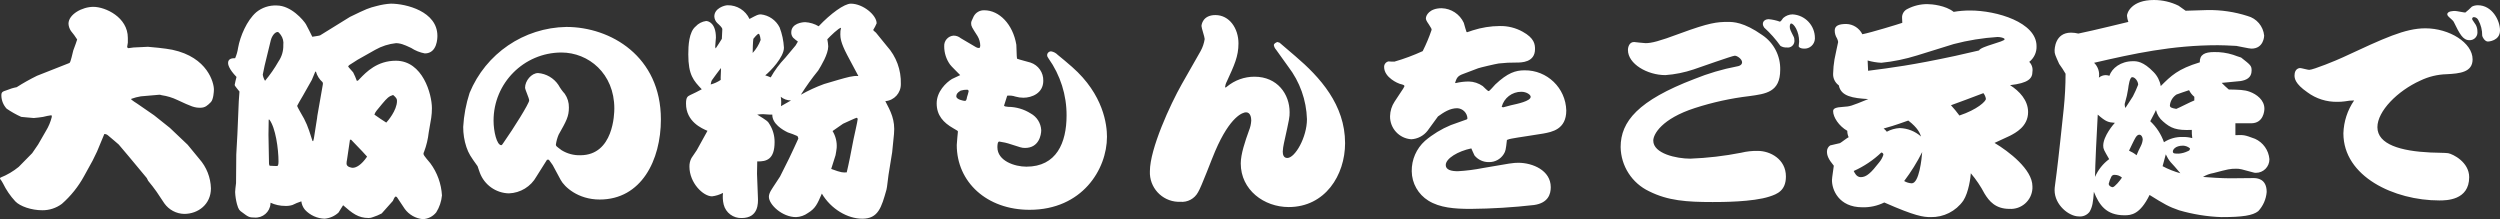 <?xml version="1.0" encoding="UTF-8"?>
<svg id="_レイヤー_2" data-name="レイヤー 2" xmlns="http://www.w3.org/2000/svg" viewBox="0 0 657.06 57.6">
  <rect x="0" y="0" width="657.06" height="57.6" fill="#333333" stroke="none"/>
  <defs>
    <style>
      .cls-1 {
        fill: #fff;
        stroke-width: 0px;
      }
    </style>
  </defs>
  <g id="_1-bottle-takoyaki" data-name="1-bottle-takoyaki">
    <path id="_パス_472" data-name="パス 472" class="cls-1" d="M34.5,25.98c.82-.3,1.66-.52,2.52-.66l4.86-.42c.21,0,.41.05.6.12,1.44.21,2.83.63,4.14,1.26,3.72,1.74,4.5,2.04,6,2.04,1.32,0,1.92-.6,2.82-1.5.66-.72.78-2.76.78-3.3,0-1.74-1.62-8.46-10.92-10.44-1.68-.36-6.06-.78-6.42-.78-.54,0-3.18.18-3.78.18-.06,0-1.2.18-1.32.18-.19-.01-.35-.17-.36-.36,0-.18.18-.9.18-1.08v-1.26c0-5.46-5.94-8.16-9.06-8.16-2.94,0-6.54,1.98-6.54,4.44.04.69.27,1.35.66,1.92.59.7,1.13,1.44,1.62,2.22,0,.12-.66,1.92-1.02,2.88-.18.54-.66,3.18-1.02,3.3l-8.52,3.36c-1.83.9-3.62,1.9-5.34,3-.89.16-1.75.43-2.58.78-1.14.36-1.44.48-1.44,1.38.01,1.29.51,2.53,1.38,3.48,1.21.83,2.5,1.56,3.84,2.16.36,0,2.76.3,3.3.3.24,0,2.28-.24,2.46-.3.69-.18,1.39-.32,2.1-.42.18,0,.18.18.18.42-.32,1.31-.85,2.57-1.56,3.72l-2.04,3.54-1.56,2.28-3.54,3.6c-1.44,1.18-3.06,2.13-4.8,2.82q-.12.12-.12.3c.3.37.56.77.78,1.2.84,1.73,1.93,3.33,3.24,4.74,1.26,1.32,4.26,2.34,7.08,2.34,1.86.02,3.67-.57,5.16-1.68,2.35-2.06,4.32-4.52,5.82-7.26l2.28-4.14,1.14-2.34,1.92-4.62c.35,0,.7.12.96.36.78.6,2.64,2.28,2.82,2.4.72.9,1.92,2.22,2.64,3.12l4.74,5.7.36.72c.42.48,1.92,2.4,2.22,2.88l2.04,3.06c1.21,1.69,3.14,2.72,5.22,2.76,3.66,0,7.02-2.52,7.02-6.72-.08-2.86-1.16-5.6-3.06-7.74l-3.06-3.72-4.68-4.44-4.14-3.3-4.44-3.06c-.54-.33-1.06-.69-1.56-1.08v-.18ZM84.12,9.3c-.3.12-1.74.3-2.04.36-.24-.48-1.38-2.82-1.68-3.3-.66-1.08-3.9-4.92-7.68-4.92-1.96-.09-3.89.55-5.4,1.8-2.46,2.16-4.2,6.3-4.74,9.3-.13.95-.4,1.88-.78,2.76-.48,0-1.86-.06-1.86,1.26,0,.36.18,1.56,2.22,3.66-.06.06-.48,2.04-.48,2.1,0,.3,1.08,1.44,1.26,1.74l-.18,2.52-.36,8.58-.3,5.46-.06,7.5c-.12.78-.24,2.16-.24,2.34.04,1.07.21,2.14.48,3.18.42,1.5.66,1.68,1.44,2.22,1.5,1.14,1.8,1.32,3.18,1.32,2.15.16,4.03-1.45,4.19-3.6,0-.1.01-.2.01-.3,1.2.55,2.51.84,3.84.84.65.03,1.3-.05,1.92-.24.75-.38,1.54-.7,2.34-.96.1.82.43,1.59.96,2.22,1.34,1.44,3.2,2.28,5.16,2.34,1.37-.12,2.66-.69,3.66-1.62.18-.24.96-1.62,1.2-1.92,2.4,2.1,3.96,3.36,6.72,3.36.39,0,.78-.09,1.14-.24.79-.25,1.55-.57,2.28-.96.12-.12,2.7-3.06,2.94-3.3.06-.18.48-1.14.72-1.14.14,0,.27.07.36.18.18.24,1.68,2.52,2.04,3.06,1.12,1.53,2.85,2.51,4.74,2.7,1.39-.06,2.68-.71,3.54-1.8.84-1.34,1.35-2.86,1.5-4.44-.18-3.06-1.24-6-3.06-8.46-.24-.36-1.8-1.98-1.8-2.46.01-.21.08-.42.18-.6.61-1.62,1.01-3.32,1.2-5.04l.66-3.84c.12-.83.18-1.68.18-2.52,0-3.66-2.4-12.48-9.48-12.48-4.92,0-7.8,3-9.42,4.68-.48.54-.54.6-.84.6-.27-.76-.59-1.5-.96-2.22-.18-.24-1.32-1.44-1.32-1.56,0-.06.18-.24.3-.36.54-.36,1.56-.96,2.16-1.38l4.68-2.64c1.68-.95,3.54-1.54,5.46-1.74.74.02,1.48.18,2.16.48.3.06,1.5.66,1.8.78,1.09.71,2.32,1.2,3.6,1.44,3.3,0,3.3-4.14,3.3-4.62,0-6.42-8.22-8.46-12.24-8.46-1.24.07-2.46.28-3.66.6-2.16.54-2.64.72-7.08,2.88l-7.86,4.86ZM71.16,10.62c.12-.6.84-2.22,1.86-2.22.18,0,.6.54.78.78.54.77.78,1.71.66,2.64.05,1.54-.39,3.05-1.26,4.32-1.02,1.8-2.21,3.51-3.54,5.1-.31-.49-.51-1.05-.6-1.62,0-.06.42-2.16.48-2.34l1.62-6.66ZM70.56,35.4l.06-3.96h.18c1.62,2.1,2.4,7.68,2.4,11.04,0,.3,0,.96-.3,1.14-.12.06-1.74-.06-2.04-.06-.18-.36-.18-.48-.18-1.68l-.12-6.48ZM98.4,30.12c.3-.84.54-.96,2.04-2.82,1.32-1.56,1.74-1.98,2.88-2.34.84.72,1.02,1.02,1.02,1.56,0,2.52-2.52,5.4-2.82,5.7-.24-.12-2.76-1.8-3.12-2.1ZM82.14,37.08c-.3-.9-.36-1.08-.9-2.76-.36-1.07-.8-2.12-1.32-3.12-.3-.54-1.8-3.12-1.8-3.3v-.12c.06-.18.96-1.74,1.5-2.64l2.34-4.14.9-2.16h.18c.3,1.07.91,2.03,1.74,2.76.1.2.13.44.06.66l-1.44,8.22-.06.54-.84,5.34-.18.72h-.18ZM92.28,36.72c.9.96,2.34,2.4,2.94,3.06.18.18.6.66,1.26,1.38-1.5,2.22-2.88,2.94-3.78,2.94-.24,0-1.62-.18-1.62-1.08,0-.34.04-.69.12-1.02l.78-5.28h.3ZM145.26,43.38l2.1,3.9c.96,1.8,4.5,5.16,10.26,5.16,10.92,0,16.08-10.32,16.08-21.06,0-16.56-13.2-24.3-24.84-24.3-11.18.18-21.18,7-25.44,17.34-.94,2.9-1.51,5.9-1.68,8.94,0,1.79.27,3.58.84,5.28.6,1.74,1.08,2.46,2.94,5.04.06.12.48,1.5.6,1.74,1.2,3.18,4.22,5.32,7.62,5.4,3.03-.1,5.79-1.78,7.26-4.44l2.76-4.38.36-.06.24.18.9,1.26ZM131.76,38.16c-1.2,0-2.04-3.66-2.04-6.42-.03-9.87,7.95-17.91,17.82-17.94,7.14,0,13.92,5.52,13.92,14.7,0,1.32-.18,12.3-8.94,12.3-1.73.05-3.44-.41-4.92-1.32-1.44-1.08-1.5-1.08-1.5-1.5.13-.89.37-1.75.72-2.58,2.04-3.6,2.7-4.8,2.7-7.14.03-1.28-.35-2.54-1.08-3.6-.65-.71-1.21-1.5-1.68-2.34-1.21-1.8-3.18-2.95-5.34-3.12-1.74,0-3.42,2.04-3.42,3.84,0,.54,1.08,2.76,1.08,3.36,0,.78-4.08,7.32-6.78,11.16-.12.24-.42.6-.54.6ZM206.34,15.24c-1.47,1.54-2.74,3.25-3.78,5.1-.47-.21-.95-.39-1.44-.54,1.38-1.08,4.92-4.8,4.92-7.26-.1-1.83-.48-3.63-1.14-5.34-.96-1.9-2.81-3.19-4.92-3.42-.72,0-.96.12-3,1.2-1.03-2.24-3.29-3.65-5.76-3.6-.78,0-3.48.78-3.48,2.94.03.66.31,1.28.78,1.74.6.54,1.32,1.2,1.32,1.62,0,.36-.12,2.16-.12,2.52-.24.36-1.32,2.16-1.62,2.52-.1-.16-.14-.35-.12-.54,0-.6.18-1.92.18-2.28,0-3.84-1.98-4.38-2.58-4.38-1.06.14-2.04.65-2.76,1.44-1.74,1.44-1.92,4.98-1.92,7.32,0,5.46,1.38,6.9,3.54,9.18-.3.18-2.76,1.44-3,1.5-.78.36-1.14.66-1.14,2.28,0,4.74,4.2,6.54,5.64,7.14l-2.82,5.1c-.12.18-1.14,1.68-1.38,2.04-.38.7-.56,1.49-.54,2.28,0,4.26,3.6,7.8,5.94,7.8,1.01-.12,1.98-.43,2.88-.9-.12,1.02-.06,2.06.18,3.06.54,2.15,2.52,3.63,4.74,3.54,4.44,0,4.32-3.96,4.26-5.34l-.24-6.3c0-.48.06-2.76.06-3.24,2.46.06,4.56-.54,4.56-5.1.01-1.61-.42-3.19-1.26-4.56-.48-.9-.78-1.08-3.3-2.64.5-.07,1-.11,1.5-.12.36,0,2.04.18,2.46.12-.06,2.4,2.7,4.02,4.08,4.68.86.27,1.7.59,2.52.96.13.2.21.42.24.66,0,.12-2.16,4.62-2.4,5.16l-2.4,4.8-1.14,1.74c-.96,1.5-1.8,2.52-1.8,3.6,0,2.04,3.48,5.34,7.14,5.34,1.12-.05,2.21-.42,3.12-1.08,1.98-1.2,2.46-2.34,3.66-5.1,2.4,4.08,6.78,6.6,10.62,6.6,4.2,0,5.04-2.94,6.36-7.62.18-.54.42-3.3.54-3.9l.96-5.94.48-4.8c.36-3.72-.9-6-2.28-8.64,2.34-.18,4.12-2.16,4.08-4.5.11-3.67-1.2-7.24-3.66-9.96l-2.88-3.54c-.36-.3-.72-.6-.72-.72.35-.55.65-1.14.9-1.74,0-2.16-3.6-5.16-6.78-5.16-1.74,0-5.34,2.64-8.46,5.94-1.08-.64-2.29-1.01-3.54-1.08-.72,0-3.66.3-3.66,2.7-.02.5.16.99.48,1.38.4.37.82.71,1.26,1.02l-.6,1.02-2.76,3.3ZM197.82,13.92c0-.78.06-2.94.18-3.72.12-.18,1.08-1.32,1.38-1.32.36,0,.54,1.56.54,1.62-.47,1.26-1.19,2.43-2.1,3.42ZM205.2,25.44c.76.62,1.72.96,2.7.96-.66.36-1.98,1.14-2.64,1.5.1-.82.08-1.65-.06-2.46ZM186.78,22.2c.18-.78.18-.9.3-1.08.12-.24,2.22-3,2.4-3.24.06.48-.12,2.64-.06,3.12-.8.55-1.7.96-2.64,1.2ZM216.6,22.08c-2.12.77-4.16,1.71-6.12,2.82,1.39-2.21,2.91-4.34,4.56-6.36.78-1.26,2.64-4.32,2.64-6.36-.04-.62-.12-1.25-.24-1.86.72-.78,3.12-3.12,3.6-3-.14.55-.2,1.11-.18,1.68,0,.84.06,2.16,1.8,5.46l2.94,5.52c-1.44-.12-3,.36-5.34,1.02l-3.66,1.08ZM223.38,41.46c-.18.84-.72,3.48-.84,3.84-1.02.06-1.32.12-4.08-.9.18-.54.96-3,1.14-3.6.06-.3.3-1.68.3-1.92.11-1.56-.27-3.11-1.08-4.44.3-.24,2.52-1.74,2.76-1.92.42-.18,3.36-1.56,3.54-1.56.24,0,.3.24.3.36,0,.42-.96,4.62-1.08,5.22l-.96,4.92ZM252.48,10.02c-.52-.43-1.18-.66-1.86-.66-1.45.11-2.55,1.36-2.46,2.82,0,1.7.52,3.36,1.5,4.74.3.48,2.28,2.34,2.7,2.82-.3.12-1.8.84-2.16,1.02-1.56.96-4.02,3.3-4.02,6.42s1.74,5.04,4.38,6.54c1.14.66,1.2.66,1.2.9,0,.06-.3,2.94-.3,3.48,0,9.72,7.86,17.04,19.14,17.04,13.8,0,20.34-10.62,20.34-19.2,0-3.06-.84-11.04-9.18-18.36-1.08-.96-2.88-2.46-3.78-3.18-.45-.47-1.04-.78-1.68-.9-.55-.05-1.03.36-1.08.91,0,.06,0,.11,0,.17,0,.18.06.36.36.78,3.11,4.38,4.77,9.63,4.74,15,0,7.14-2.64,13.44-10.56,13.44-3.06,0-7.62-1.5-7.62-5.1,0-.3,0-1.5.48-1.5,1.04.14,2.07.38,3.06.72,2.52.78,2.76.96,3.72.96,3.66,0,4.26-3.42,4.26-4.68-.1-1.84-1.14-3.5-2.76-4.38-1.78-1.13-3.84-1.73-5.94-1.74-.72-.06-.9-.12-1.08-.3l.84-2.64c.73-.07,1.46,0,2.16.24.68.2,1.39.3,2.1.3,2.22,0,5.22-1.2,5.22-4.44.07-2.17-1.3-4.12-3.36-4.8-.54-.18-3-.78-3.54-1.02-.12-.48-.12-3.12-.18-3.66-.9-5.4-4.5-9.06-8.4-9.06-1.18-.06-2.28.58-2.82,1.62-.6,1.2-.66,1.44-.66,1.8,0,.78.18,1.02,1.68,3.36.47.78.71,1.67.72,2.58-.03.19-.09.37-.18.54h-.42l-.48-.18-4.08-2.4ZM253.62,26.52c-.36,0-2.28-.36-2.28-1.2,0-.54.24-.96,1.14-1.5.56-.17,1.15-.25,1.74-.24.3,0,.36.3.36.42-.11.51-.25,1.01-.42,1.5-.12.72-.24,1.02-.54,1.02ZM338.58,17.52c3.05,3.97,4.77,8.8,4.92,13.8,0,4.74-3.12,10.2-5.16,10.2-.96,0-1.2-.84-1.2-1.68.04-.73.14-1.45.3-2.16,1.5-6.78,1.5-6.84,1.5-8.22,0-4.68-3.18-9.3-9.24-9.3-2.63,0-5.17.91-7.2,2.58-.24.24-.3.24-.54.24.06-.55.22-1.08.48-1.56,1.98-4.32,3.06-6.6,3.06-10.02,0-3.96-2.4-7.44-6.06-7.44-3.36,0-3.66,2.58-3.66,2.88,0,.54.84,2.88.84,3.42-.17,1.12-.53,2.19-1.08,3.18-.18.3-4.26,7.5-4.92,8.64-3.06,5.4-8.4,17.04-8.4,22.92-.19,4.25,3.11,7.85,7.36,8.04.21,0,.41,0,.62,0,1.92.18,3.77-.82,4.68-2.52.9-1.44,3.72-9.06,4.5-10.8,3.96-9.24,7.32-10.2,8.1-10.2,1.14,0,1.38,1.32,1.38,2.16-.05.91-.25,1.8-.6,2.64-1.02,2.82-2.16,6.18-2.16,8.64,0,6.96,6.12,11.46,12.6,11.46,9.54,0,14.82-8.34,14.82-16.8,0-10.08-6.6-17.34-13.08-22.86l-4.14-3.54-.6-.18c-.42.18-.9.42-.9.84.08.45.29.86.6,1.2l3.18,4.44ZM382.44,21.72c.42-1.2.6-1.74,2.1-2.28l3.96-1.5c.48-.18,4.56-1.14,5.4-1.26,1.55-.18,3.12-.26,4.68-.24,1.26,0,4.86,0,4.86-3.54,0-1.26-.18-2.88-3.24-4.56-1.83-1.02-3.9-1.54-6-1.5-2.42.01-4.83.4-7.14,1.14-.24.06-1.32.48-1.44.48-.07,0-.13-.01-.18-.06-.06-.06-.48-1.56-.72-2.4-1.05-2.28-3.31-3.77-5.82-3.84-3.24,0-4.14,1.92-4.14,2.64,0,.3.06.6.78,1.62.66,1.02.72,1.14.72,1.44-.65,1.91-1.43,3.78-2.34,5.58-2.41,1.1-4.89,2.03-7.44,2.76-.52,0-1.04-.01-1.56-.06-.67.15-1.15.75-1.14,1.44,0,2.88,3.84,4.38,4.08,4.44,1.14.3,1.26.36,1.26.66-.2.42-.44.83-.72,1.2l-1.86,2.82c-.76,1.14-1.17,2.47-1.2,3.84-.05,3.18,2.4,5.85,5.58,6.06,1.67-.09,3.23-.9,4.26-2.22l2.76-3.78c1.5-1.08,3.12-2.16,5.04-2.16,1.45.05,2.61,1.2,2.7,2.64,0,.12-.07.24-.18.3l-4.2,1.5c-2.46,1.02-4.75,2.41-6.78,4.14-2.26,2.03-3.53,4.94-3.48,7.98.03,3.16,1.69,6.08,4.38,7.74,3,1.86,6.84,2.16,11.1,2.16,5.57-.05,11.14-.39,16.68-1.02,3.72-.54,4.38-2.88,4.38-4.68,0-4.44-4.8-6.42-8.52-6.42-1.32,0-2.1.12-9.3,1.38-2.18.43-4.38.72-6.6.84-1.74,0-3.18-.36-3.18-1.62,0-1.74,3.24-3.66,6.72-4.38.12.24.66,1.56.84,1.86.92,1.13,2.32,1.77,3.78,1.74,1.58.04,3.06-.76,3.9-2.1.48-.78.54-1.08.84-3.72.4-.17.83-.3,1.26-.36,1.14-.24,7.02-1.08,8.28-1.32,2.28-.42,6.06-1.08,6.06-6.06-.15-5.93-5.05-10.64-10.98-10.56-2.34,0-4.44.66-7.68,3.72-.3.3-1.5,1.74-1.74,1.74-.3,0-1.32-1.14-1.56-1.32-1.08-.75-2.35-1.17-3.66-1.2-1.17,0-2.34.15-3.48.42l-.12-.12ZM394.68,28.08c.61-2.34,2.74-3.97,5.16-3.96,1.38,0,2.46.78,2.46,1.32,0,1.14-3.54,1.86-5.16,2.22-.3.06-1.92.54-2.04.54-.15-.01-.29-.05-.42-.12ZM467.82,5.7c-.97-.35-1.98-.57-3-.66-.54,0-1.5.3-1.5,1.26.02.35.15.68.36.96,1.59,1.44,3.02,3.05,4.26,4.8.5.31,1.09.46,1.68.42.95.15,1.83-.5,1.98-1.45.03-.18.03-.35,0-.53.01-.25-.03-.49-.12-.72-.96-1.92-1.08-2.1-1.08-2.82,0-.18.06-.78.36-.78.72,0,2.1,2.1,2.1,4.74,0,.18-.12,1.02-.12,1.2,0,.36.6.66,1.38.66,1.5.09,2.79-1.06,2.88-2.56,0-.07,0-.13,0-.2.02-3.32-2.57-6.06-5.88-6.24-.91.01-1.78.36-2.46.96-.48.66-.48.72-.84.96ZM462,39.66c-1.47-.03-2.95.13-4.38.48-4.41.87-8.89,1.39-13.38,1.56-3.6,0-9.72-1.32-9.72-4.74,0-1.68,2.22-5.76,10.98-8.58,4.65-1.5,9.43-2.55,14.28-3.12,4.32-.6,8.1-1.02,8.1-6.9.1-3.64-1.66-7.08-4.68-9.12-4.92-3.48-7.74-3.48-9.06-3.48-2.82,0-4.86.18-12.66,3.06-5.46,2.04-7.44,2.52-9,2.52-.48,0-2.94-.3-3-.3-1.26,0-1.62,1.32-1.62,2.1,0,3.66,5.1,6.6,9.84,6.6,2.53-.18,5.03-.69,7.44-1.5,1.44-.48,10.2-3.6,10.8-3.6.66,0,1.92.9,1.92,1.74,0,.24-.12.9-1.38,1.08-3.82.73-7.56,1.84-11.16,3.3-14.76,5.64-19.38,11.16-19.38,17.88.07,4.99,2.98,9.51,7.5,11.64,4.92,2.46,9.78,2.82,16.68,2.82,2.28,0,10.56,0,14.94-1.44,2.04-.66,4.32-1.56,4.32-5.28,0-4.56-4.14-6.72-7.38-6.72ZM495.24,53.22c8.16,3.6,10.26,3.84,12.18,3.84,3.4.08,6.62-1.54,8.58-4.32,1.44-2.22,1.92-6.18,1.98-7.2,1.39,1.64,2.6,3.43,3.6,5.34,1.2,1.98,2.88,4.02,6.54,4.02,3.15.2,5.86-2.19,6.05-5.34.01-.2.01-.4,0-.6,0-4.44-6.24-9.18-9.96-11.4.6-.3,3.42-1.56,4.02-1.86,1.5-.78,4.8-2.46,4.8-6.24,0-3.12-2.28-5.52-4.74-7.08,4.8-.54,5.88-1.74,5.88-3.54.15-.94-.16-1.9-.84-2.58,1.27-.99,1.99-2.53,1.92-4.14,0-6.24-10.44-9.36-17.46-9.36-1.45,0-2.89.11-4.32.36-2.1-1.68-5.7-2.04-6.96-2.04-1.8,0-3.57.43-5.16,1.26-.93.42-1.51,1.38-1.44,2.4,0,.54.06,1.02.06,1.26-.84.3-8.28,2.58-10.5,3-.8-1.6-2.41-2.64-4.2-2.7-2.04,0-3.06.48-3.06,1.74,0,.72.21,1.43.6,2.04.15.3.26.63.3.96,0,.06-.84,3.84-.96,4.56-.21,1.23-.33,2.47-.36,3.72-.07,1.23.5,2.4,1.5,3.12.54,2.88,3.66,3.36,7.74,3.6-4.68,1.92-4.8,1.92-6.54,2.04-2.04.12-2.7.42-2.7,1.14,0,1.56,1.5,3.9,3.72,5.16,0,.58.12,1.15.36,1.68-.42.18-1.92,1.38-2.28,1.56-.36.12-2.22.48-2.58.6-.54.36-.85.97-.84,1.62,0,1.02.36,1.98,1.8,3.72-.06.6-.48,3.18-.48,3.72-.06,2.52,1.74,7.2,7.98,7.2,1.99.06,3.97-.38,5.76-1.26ZM490.98,18.6c0-.36-.12-2.46-.12-2.7,1.17.34,2.38.54,3.6.6,3.18-.32,6.31-.97,9.36-1.92,1.38-.42,8.16-2.52,9.66-3,3.77-.99,7.63-1.61,11.52-1.86.72,0,1.86.24,1.86.6,0,.66-6.3,1.86-6.72,2.94-.9.18-5.28,1.2-6.3,1.44-11.16,2.4-16.74,3.12-22.86,3.9ZM494.46,40.08c.31.03.55.29.54.6-.24.75-.63,1.44-1.14,2.04-2.1,2.7-3.3,3.84-4.8,3.84-1.14,0-1.62-1.14-1.86-1.62,2.68-1.19,5.14-2.84,7.26-4.86ZM500.46,47.58c1.81-2.39,3.4-4.94,4.74-7.62-.12,1.68-.78,8.22-2.76,8.22-.7-.04-1.38-.24-1.98-.6ZM504.9,35.88c-1.56-1.38-3.56-2.17-5.64-2.22-1.18.07-2.32.4-3.36.96-.23-.32-.52-.61-.84-.84,1.32-.36,2.82-.78,6.48-2.1,2.58,1.98,3.06,3.36,3.36,4.2ZM512.76,27.66c3.78-1.38,4.08-1.5,8.52-3.18.35.43.58.95.66,1.5,0,.66-2.28,2.82-6.96,4.38-.69-.94-1.43-1.84-2.22-2.7ZM546.24,8.82c-.63-.15-1.27-.24-1.92-.24-4.26,0-4.32,4.38-4.32,4.74,0,.84.12,1.08,1.2,3.48.61.83,1.17,1.69,1.68,2.58,0,3.07-.17,6.13-.48,9.18-.24,2.34-1.5,14.16-1.86,16.8-.42,3.54-.54,3.72-.54,4.62,0,3.9,3.78,6.9,6.36,6.9,1.08.12,2.15-.34,2.82-1.2.78-1.32.96-2.64,1.14-5.28,1.38,3.42,3.18,6.18,8.04,6.18,1.74,0,4.08-.18,6.6-5.34,3.84,2.4,5.1,3.12,7.74,4.02,3.63,1.06,7.38,1.67,11.16,1.8,5.52,0,8.22-.42,9.66-1.56,1.29-1.38,2.07-3.16,2.22-5.04,0-3.54-2.58-3.66-3.48-3.66-.84,0-5.16.06-6.12.06-2.22,0-5.82-.24-7.14-.36.85-.51,1.78-.86,2.76-1.02,3.9-1.02,4.32-1.14,6-1.14.96,0,1.32.12,4.62,1.02.18.05.36.07.54.06,1.96,0,3.54-1.59,3.54-3.55,0-.02,0-.03,0-.05-.2-2.33-1.65-4.38-3.78-5.34-2.88-1.08-2.94-1.02-5.16-.96v-3.12h4.14c3.24,0,3.48-3.24,3.48-3.84,0-2.28-2.04-3.78-3.84-4.44-1.44-.54-2.88-.54-5.52-.6-.65-.55-1.27-1.13-1.86-1.74.72-.06,4.2-.42,4.98-.48,1.44-.24,2.88-.84,2.88-2.76,0-1.26-.24-1.44-2.76-3.42-.96-.3-1.08-.36-2.1-.72-1.61-.51-3.29-.75-4.98-.72-2.46,0-3.84.66-3.78,2.7-5.76,1.74-7.56,3.54-10.26,6.24-.23-1.38-.88-2.66-1.86-3.66-2.76-2.88-4.5-2.88-5.4-2.88-3.3,0-5.58,1.86-6.24,3.84-.31-.11-.63-.17-.96-.18-.66.01-1.29.24-1.8.66.26-1.43-.22-2.89-1.26-3.9,10.38-2.4,20.46-4.62,32.52-4.62.48,0,3.24.06,4.86.18.54.06,3.36.72,3.96.72,3.3,0,3.36-3.36,3.36-3.42-.24-2.47-1.98-4.53-4.38-5.16-3.39-1.09-6.94-1.61-10.5-1.56-.78,0-4.86.18-5.76.18-.66-.48-1.68-1.2-1.86-1.32C570.56.51,568.35,0,566.1,0c-5.88,0-7.08,3.36-7.08,4.14.05.55.17,1.1.36,1.62-.48.12-3.3.78-4.98,1.2q-4.98,1.2-8.16,1.86ZM568.74,37.38c-.74-2.1-1.97-4-3.6-5.52,1.2-2.34,1.38-2.58,1.5-2.94.28,1.18.93,2.23,1.86,3,2.04,1.8,3.54,2.4,7.56,2.22-.02.72.02,1.44.12,2.16-.82-.22-1.67-.32-2.52-.3-1.74-.05-3.46.43-4.92,1.38ZM550.62,46.5c0-2.1.48-12.66.72-16.38,2.16,1.92,2.82,2.04,4.5,2.16-.3.3-3.06,3.48-3.06,6,0,.9.18,1.14,1.56,3.54-1.63,1.21-2.91,2.82-3.72,4.68ZM557.7,46.68c-.42.66-1.92,2.52-2.46,2.52-.24,0-1.02-.3-1.02-.9.15-.62.37-1.23.66-1.8.15-.38.55-.61.96-.54.69,0,1.35.26,1.86.72h0ZM558.6,28.38c-.1-.27-.16-.55-.18-.84,0-.23.03-.45.12-.66.34-1.14.6-2.3.78-3.48.12-.96.42-3.12,1.08-3.12.78,0,1.56,1.14,1.56,1.98-.4,1.04-.87,2.07-1.38,3.06-.24.42-1.68,2.58-1.98,3.06ZM575.58,39c-.06.48-.12.54-.54.72-.75.37-1.57.59-2.4.66-1.14,0-1.56,0-1.56-.6,0-.36.54-1.5,2.7-1.5.66.03,1.3.29,1.8.72ZM561.54,40.8c-.6-.49-1.27-.89-1.98-1.2.24-.48,1.38-2.94,1.74-3.48.24-.36.54-.72.96-.72.54,0,.9.66.9,1.26-.05.59-.22,1.16-.48,1.68-.42.8-.8,1.62-1.14,2.46ZM568.38,43.68c.12-.42.72-2.64.84-3.12.33.73.75,1.42,1.26,2.04.3.3,1.8,1.98,2.58,2.94-1.62-.45-3.19-1.07-4.68-1.86ZM576.72,26.4c-.72.24-3.96,1.92-4.74,2.22-1.38-.24-1.68-.42-1.68-.96.13-1.15.76-2.19,1.74-2.82.42-.18,2.76-.96,3.3-1.14.33.67.8,1.26,1.38,1.74v.96ZM643.2,3.78c.03.18.11.35.24.48.18.24,1.32,1.14,1.44,1.44,1.56,3.18,2.4,4.86,4.14,4.86,1.11.05,2.06-.81,2.11-1.92,0-.12,0-.24-.01-.36.01-.61-.13-1.21-.42-1.74-.84-1.26-.96-1.38-.96-1.56-.02-.24.16-.46.4-.48.03,0,.05,0,.08,0,.49.03.93.33,1.14.78.69,1.25,1.04,2.65,1.02,4.08,0,.3.66,1.56,1.5,1.56.06,0,3.18-.12,3.18-2.94,0-2.64-2.1-6.6-5.82-6.6-.54,0-1.08.11-1.56.36-.55.56-1.13,1.08-1.74,1.56-.36,0-2.28-.42-2.7-.42-.36,0-2.04,0-2.04.9ZM618.72,26.4c-1.75,2.55-2.73,5.55-2.82,8.64,0,11.4,13.38,17.64,25.2,17.64,1.8,0,7.86,0,7.86-6.12,0-3.96-4.26-6.06-5.52-6.3-.66-.12-3.9-.12-4.62-.18-7.8-.36-13.98-2.1-13.98-6.66,0-4.2,5.28-9.54,11.28-12.24,2.17-1.05,4.55-1.62,6.96-1.68,3.36-.18,6.78-.48,6.78-3.9,0-4.38-6.12-8.16-12.42-8.16-5.34,0-10.8,2.58-21.66,7.62-1.5.72-7.8,3.3-8.88,3.3-.36,0-2.04-.48-2.4-.48-.06,0-1.44.06-1.44,1.92,0,.72.06,2.16,3.36,4.44,2.29,1.7,5.07,2.58,7.92,2.52.64,0,1.28-.03,1.92-.12.81-.15,1.63-.24,2.46-.24Z"/>
  </g>
</svg>